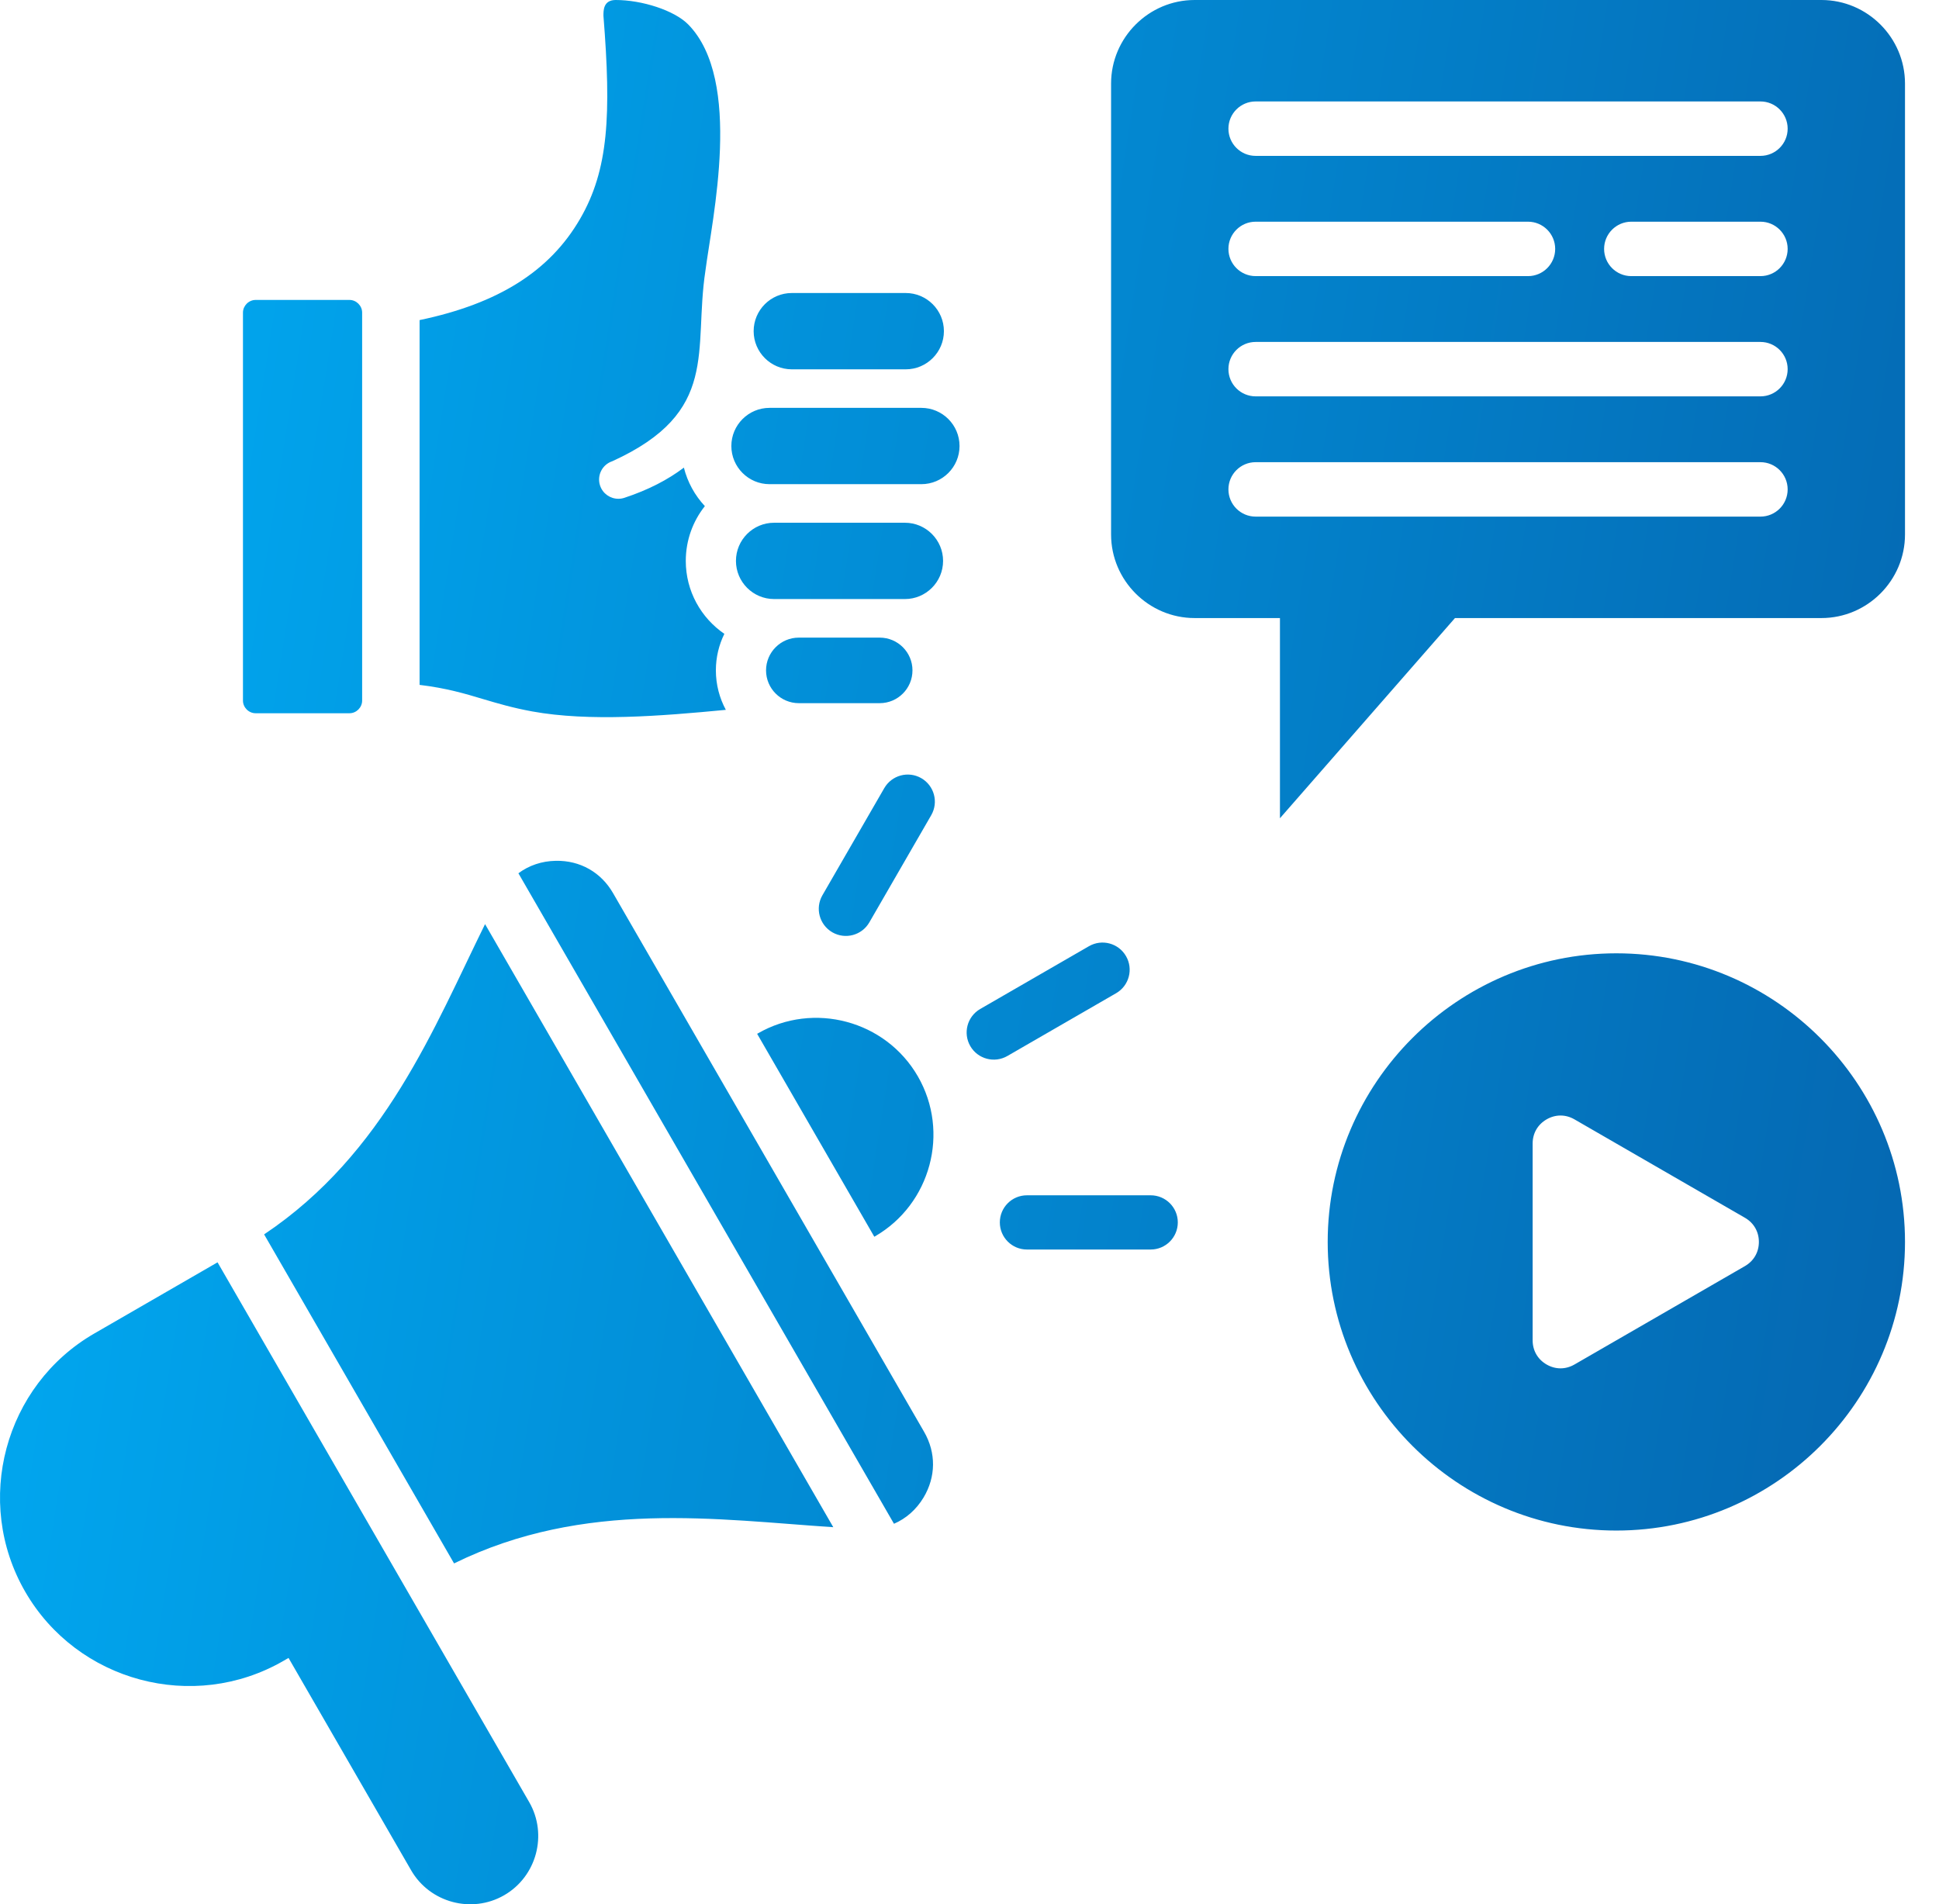 <svg width="56" height="55" viewBox="0 0 56 55" fill="none" xmlns="http://www.w3.org/2000/svg">
<path d="M34.016 35.306C34.016 35.738 33.665 36.089 33.233 36.089H29.659C29.226 36.089 28.876 35.738 28.876 35.306C28.876 34.873 29.226 34.523 29.659 34.523H33.233C33.665 34.523 34.016 34.873 34.016 35.306ZM32.235 28.686C32.61 28.469 32.737 27.989 32.52 27.615C32.303 27.24 31.824 27.112 31.449 27.329L28.309 29.142C27.934 29.359 27.806 29.839 28.023 30.214C28.24 30.588 28.72 30.716 29.095 30.499L32.235 28.686ZM26.607 22.475C26.232 22.26 25.754 22.389 25.538 22.764L23.751 25.859C23.536 26.234 23.665 26.712 24.04 26.928C24.415 27.143 24.893 27.014 25.108 26.639L26.895 23.544C27.111 23.169 26.982 22.691 26.607 22.475ZM21.886 29.848L21.867 29.859L25.251 35.72L25.27 35.709C26.881 34.779 27.439 32.699 26.508 31.087C25.578 29.475 23.497 28.918 21.886 29.848H21.886ZM6.283 36.459L2.726 38.513C0.125 40.014 -0.774 43.37 0.727 45.971C2.229 48.572 5.585 49.471 8.186 47.97L8.333 47.885L11.873 54.017C12.414 54.955 13.625 55.279 14.562 54.738C15.499 54.197 15.824 52.985 15.283 52.048L6.283 36.459ZM7.628 35.652L13.114 45.155C16.881 43.3 20.757 43.894 24.066 44.109L14.009 26.691C12.541 29.664 11.117 33.317 7.628 35.652ZM17.706 25.796C17.357 25.191 16.751 24.849 16.053 24.862C15.646 24.869 15.276 24.996 14.972 25.222L25.819 44.01C26.167 43.86 26.462 43.602 26.672 43.254C27.032 42.655 27.038 41.96 26.689 41.355L17.706 25.796H17.706ZM36.966 23.633V17.851H34.502C33.175 17.851 32.089 16.764 32.089 15.437V2.414C32.089 1.086 33.175 0 34.502 0H52.604C53.932 0 55.018 1.086 55.018 2.414V15.437C55.018 16.765 53.932 17.851 52.604 17.851H42.021L36.966 23.633L36.966 23.633ZM35.478 3.716C35.478 4.15 35.83 4.502 36.264 4.502H50.843C51.277 4.502 51.629 4.15 51.629 3.716C51.629 3.282 51.277 2.93 50.843 2.93H36.264C35.83 2.93 35.478 3.282 35.478 3.716ZM50.843 6.403H47.114C46.68 6.403 46.328 6.755 46.328 7.189C46.328 7.623 46.68 7.975 47.114 7.975H50.843C51.277 7.975 51.629 7.623 51.629 7.189C51.629 6.755 51.277 6.403 50.843 6.403ZM35.478 7.189C35.478 7.623 35.83 7.975 36.264 7.975H44.129C44.563 7.975 44.915 7.623 44.915 7.189C44.915 6.755 44.563 6.403 44.129 6.403H36.264C35.83 6.403 35.478 6.755 35.478 7.189ZM35.478 10.662C35.478 11.096 35.83 11.448 36.264 11.448H50.843C51.277 11.448 51.629 11.096 51.629 10.662C51.629 10.228 51.277 9.876 50.843 9.876H36.264C35.83 9.876 35.478 10.228 35.478 10.662ZM50.843 14.921C51.277 14.921 51.629 14.569 51.629 14.135C51.629 13.701 51.277 13.349 50.843 13.349H36.264C35.83 13.349 35.478 13.701 35.478 14.135C35.478 14.569 35.83 14.921 36.264 14.921H50.843ZM55.018 35.87C55.018 40.462 51.273 44.206 46.681 44.206C42.09 44.206 38.345 40.462 38.345 35.87C38.345 31.279 42.09 27.534 46.681 27.534C51.273 27.534 55.018 31.278 55.018 35.87ZM50.798 35.87C50.798 35.574 50.651 35.32 50.395 35.172L45.472 32.33C45.216 32.182 44.923 32.182 44.667 32.33C44.411 32.478 44.264 32.732 44.264 33.028V38.712C44.264 39.008 44.411 39.262 44.667 39.41C44.923 39.558 45.216 39.558 45.472 39.41L50.395 36.568C50.651 36.42 50.798 36.166 50.798 35.87V35.87ZM7.381 20.6H10.095C10.292 20.6 10.459 20.433 10.459 20.235V9.028C10.459 8.831 10.292 8.663 10.095 8.663H7.381C7.184 8.663 7.017 8.831 7.017 9.028V20.235C7.017 20.433 7.184 20.6 7.381 20.6ZM15.372 20.548C17.017 20.847 19.079 20.683 20.963 20.502C20.78 20.163 20.675 19.774 20.675 19.362C20.675 18.984 20.763 18.626 20.92 18.307C20.248 17.847 19.806 17.075 19.806 16.2C19.806 15.603 20.012 15.053 20.357 14.618C20.069 14.309 19.857 13.928 19.751 13.506C19.293 13.853 18.728 14.149 18.033 14.378C17.975 14.397 17.916 14.406 17.859 14.406C17.625 14.406 17.407 14.258 17.33 14.023C17.234 13.732 17.393 13.417 17.685 13.321C20.807 11.898 20.021 10.128 20.373 7.821C20.567 6.316 21.464 2.32 19.875 0.705C19.474 0.298 18.534 -0.001 17.78 0C17.42 0.001 17.428 0.31 17.428 0.457C17.656 3.322 17.577 4.902 16.753 6.322C15.88 7.829 14.396 8.769 12.118 9.245V19.781C12.893 19.874 13.433 20.035 13.959 20.193C14.374 20.316 14.804 20.444 15.372 20.548L15.372 20.548ZM22.868 10.667H26.159C26.766 10.667 27.261 10.172 27.261 9.565C27.261 8.957 26.766 8.463 26.159 8.463H22.868C22.26 8.463 21.766 8.957 21.766 9.565C21.766 10.172 22.261 10.667 22.868 10.667ZM26.135 15.098H22.357C21.749 15.098 21.255 15.592 21.255 16.2C21.255 16.808 21.749 17.302 22.357 17.302H26.135C26.742 17.302 27.237 16.808 27.237 16.2C27.237 15.593 26.742 15.098 26.135 15.098ZM26.61 11.78H22.224C21.616 11.78 21.122 12.275 21.122 12.882C21.122 13.489 21.616 13.984 22.224 13.984H26.61C27.218 13.984 27.712 13.49 27.712 12.882C27.712 12.274 27.218 11.78 26.61 11.78ZM25.407 20.309C25.929 20.309 26.353 19.885 26.353 19.362C26.353 18.84 25.929 18.416 25.407 18.416H23.07C22.548 18.416 22.124 18.841 22.124 19.362C22.124 19.884 22.548 20.309 23.07 20.309H25.407Z" fill="url(#paint0_linear_749_1059)"/>
<defs>
<linearGradient id="paint0_linear_749_1059" x1="0" y1="0" x2="62.127" y2="9.762" gradientUnits="userSpaceOnUse">
<stop offset="0.001" stop-color="#00ADF5"/>
<stop offset="1" stop-color="#0565AF"/>
</linearGradient>
</defs>
</svg>

